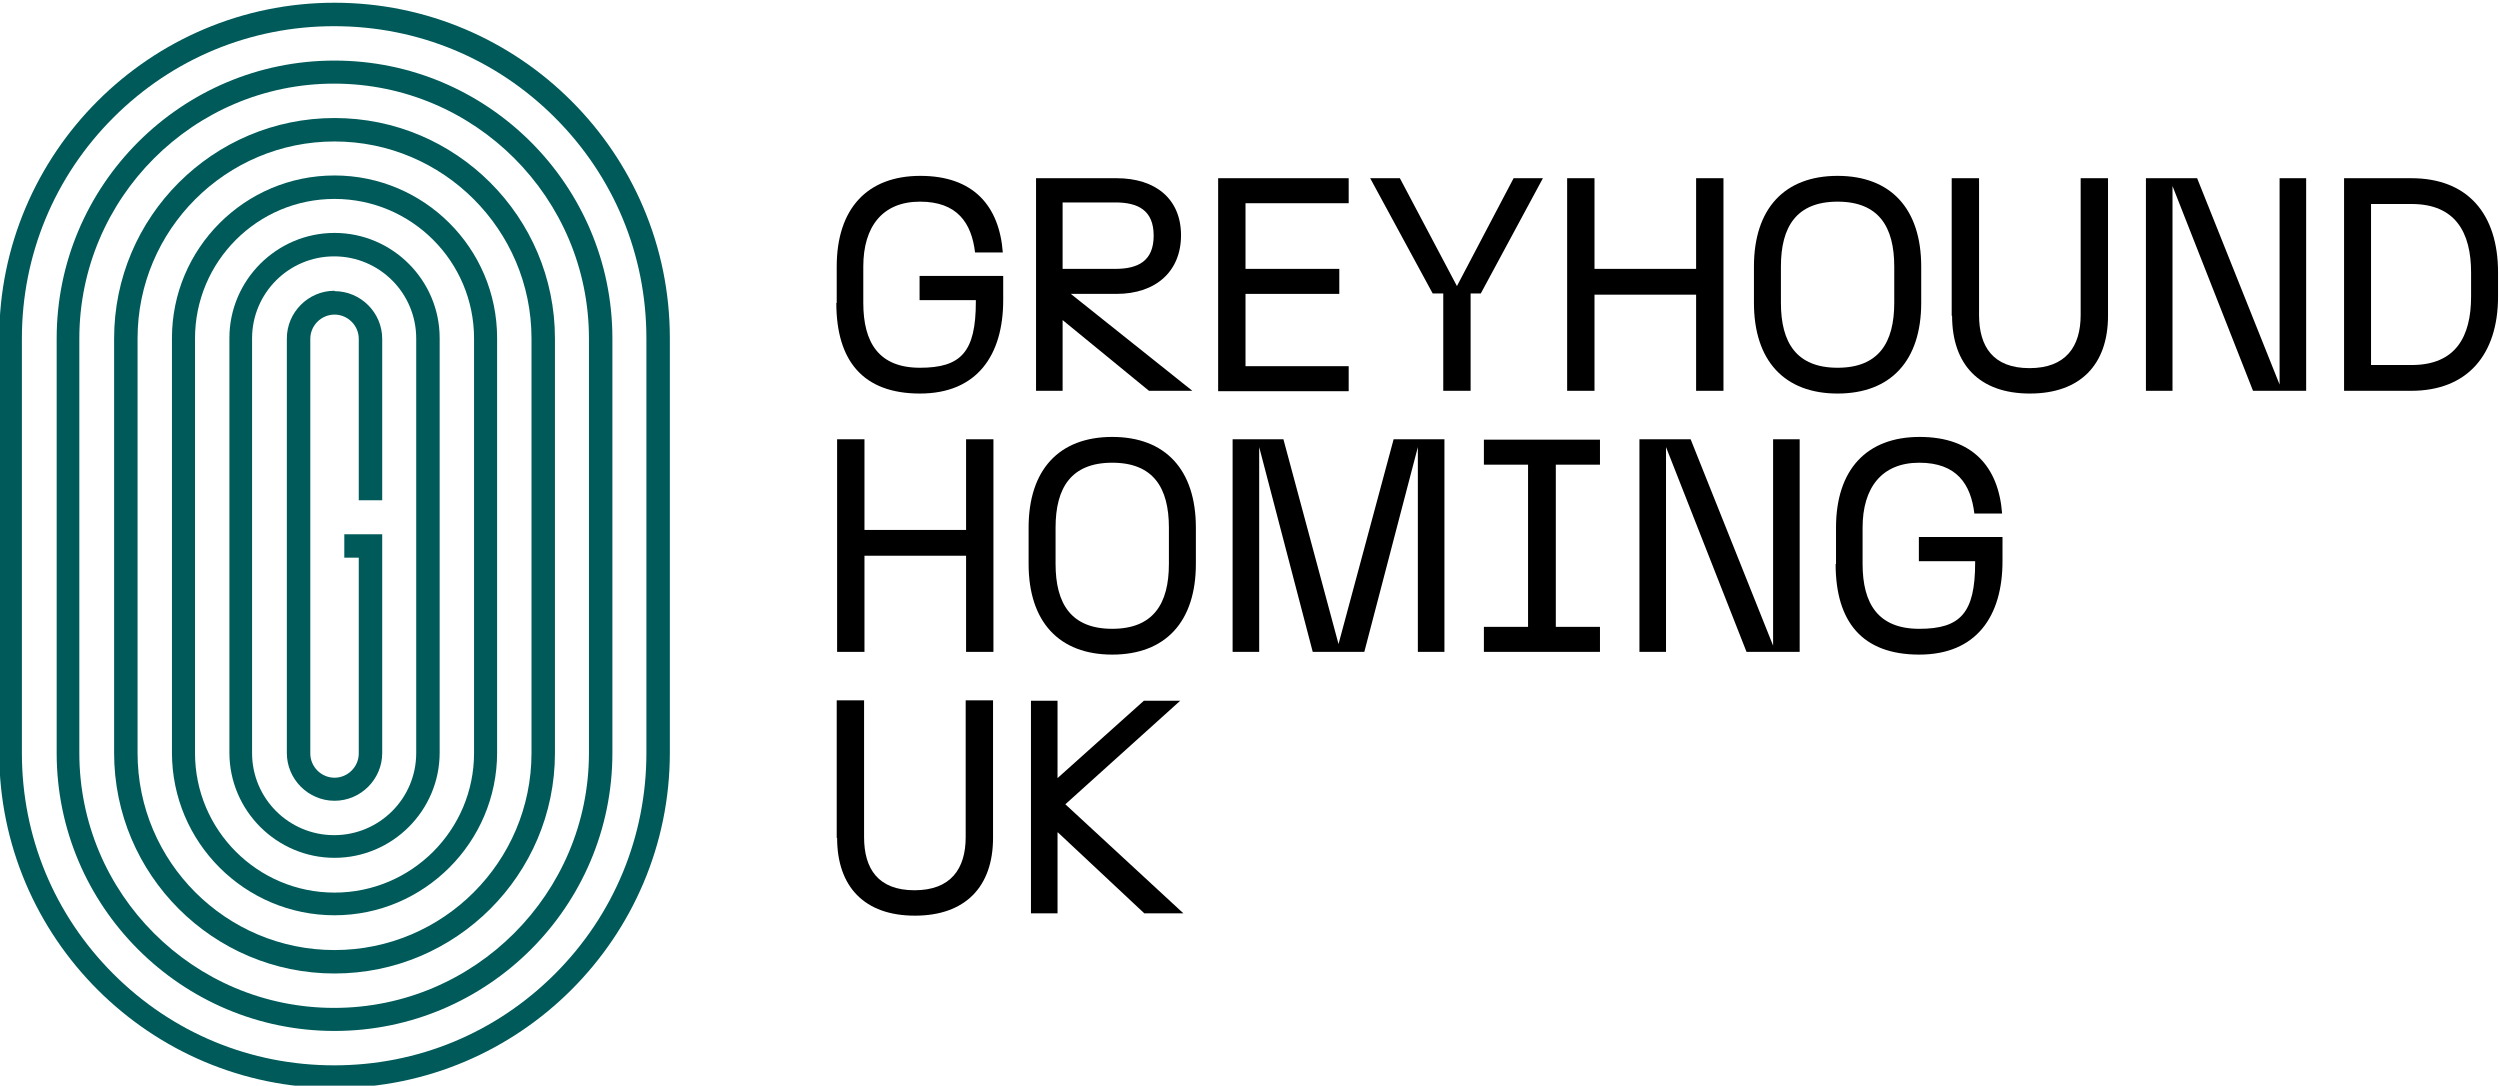 <?xml version="1.0" encoding="UTF-8"?>
<svg id="Layer_1" xmlns="http://www.w3.org/2000/svg" version="1.1" viewBox="0 0 639.7 277.8">
  <!-- Generator: Adobe Illustrator 29.1.0, SVG Export Plug-In . SVG Version: 2.1.0 Build 142)  -->
  <defs>
    <style>
      .st0 {
        fill: #005a5a;
      }
    </style>
  </defs>
  <g id="LOGO">
    <g>
      <path class="st0" d="M85.6.7C38.3.7-.2,39.2-.2,86.5v106.1c0,47.3,38.5,85.8,85.8,85.8s85.8-38.5,85.8-85.8v-106.1C171.4,39.2,132.9.7,85.6.7h0ZM165.4,192.7c0,21.3-8.3,41.4-23.4,56.5-15.1,15.1-35.1,23.4-56.5,23.4s-41.4-8.3-56.5-23.4-23.4-35.1-23.4-56.5v-106.1c0-21.3,8.3-41.4,23.4-56.5,15.1-15.1,35.1-23.4,56.5-23.4s41.4,8.3,56.5,23.4c15.1,15.1,23.4,35.1,23.4,56.5v106.1h0Z"/>
      <path class="st0" d="M85.6,15.5C46.4,15.5,14.5,47.4,14.5,86.6v106.1c0,39.2,31.9,71.1,71.1,71.1s71.1-31.9,71.1-71.1v-106.1c0-39.2-31.9-71.1-71.1-71.1ZM150.7,192.7c0,35.9-29.2,65.2-65.2,65.2s-65.2-29.2-65.2-65.2v-106.1c0-35.9,29.2-65.2,65.2-65.2s65.2,29.2,65.2,65.2v106.1h0Z"/>
      <path class="st0" d="M85.6,30.2c-31.1,0-56.4,25.3-56.4,56.4v106.1c0,31.1,25.3,56.4,56.4,56.4s56.4-25.3,56.4-56.4v-106.1c0-31.1-25.3-56.4-56.4-56.4ZM136,192.7c0,27.8-22.6,50.4-50.4,50.4s-50.4-22.6-50.4-50.4v-106.1c0-27.8,22.6-50.4,50.4-50.4s50.4,22.6,50.4,50.4v106.1h0Z"/>
      <path class="st0" d="M85.6,44.9c-23,0-41.6,18.7-41.6,41.6v106.1c0,23,18.7,41.6,41.6,41.6s41.6-18.7,41.6-41.6v-106.1c0-23-18.7-41.6-41.6-41.6ZM121.3,192.7c0,19.7-16,35.7-35.7,35.7s-35.7-16-35.7-35.7v-106.1c0-19.7,16-35.7,35.7-35.7s35.7,16,35.7,35.7v106.1h0Z"/>
      <path class="st0" d="M85.6,59.6c-14.8,0-26.9,12.1-26.9,26.9v106.1c0,14.8,12.1,26.9,26.9,26.9s26.9-12.1,26.9-26.9v-106.1c0-14.8-12.1-26.9-26.9-26.9ZM106.5,192.7c0,11.6-9.4,21-21,21s-21-9.4-21-21v-106.1c0-11.6,9.4-21,21-21s21,9.4,21,21v106.1h0Z"/>
      <path class="st0" d="M85.6,74.4c-6.7,0-12.2,5.5-12.2,12.2v106.1c0,6.7,5.5,12.2,12.2,12.2s12.2-5.5,12.2-12.2v-56h-9.7v6h3.7v50.1c0,3.4-2.8,6.2-6.2,6.2s-6.2-2.8-6.2-6.2v-106.1c0-3.4,2.8-6.2,6.2-6.2s6.2,2.8,6.2,6.2v41.3h6v-41.3c0-6.7-5.5-12.2-12.2-12.2h0Z"/>
    </g>
    <g>
      <path d="M214.1,77.5v-9.3c0-14.8,7.8-23.2,21.4-23.2s20.2,7.7,21.1,19.6h-7.1c-.9-7.5-4.5-13-14.1-13s-14.5,6.4-14.5,16.6v9.3c0,10.2,4,16.6,14.5,16.6s14.3-4,14.3-16.9v-.4h-14.4v-6.2h21.4v6.2c0,14.1-6.7,23.9-21.3,23.9s-21.4-8.4-21.4-23.2h.1Z"/>
      <path d="M265,45.6h20.7c10.1,0,16.5,5.4,16.5,14.6s-6.4,15-16.5,15h-11.7l31.1,24.8h-11.1l-22.1-18.1v18.1h-6.8v-54.4h-.1ZM285.4,68.8c5.8,0,9.8-2,9.8-8.5s-4-8.5-9.8-8.5h-13.5v17h13.5Z"/>
      <path d="M311.7,45.6h33.4v6.4h-26.4v16.8h24v6.4h-24v18.5h26.4v6.4h-33.4v-54.4h0Z"/>
      <path d="M369.2,75.1h-2.6l-16-29.5h7.6l14.6,27.6,14.5-27.6h7.5l-15.9,29.5h-2.6v24.9h-7v-24.9h-.1Z"/>
      <path d="M434,75.4h-26v24.6h-7v-54.4h7v23.2h26v-23.2h7v54.4h-7v-24.6Z"/>
      <path d="M448.8,77.5v-9.3c0-14.8,7.8-23.2,21.4-23.2s21.4,8.4,21.4,23.2v9.3c0,14.8-7.8,23.2-21.4,23.2s-21.4-8.4-21.4-23.2h0ZM470.2,94.1c10.5,0,14.5-6.4,14.5-16.6v-9.3c0-10.2-4-16.6-14.5-16.6s-14.5,6.4-14.5,16.6v9.3c0,10.2,4,16.6,14.5,16.6Z"/>
      <path d="M499.4,80.8v-35.2h7v35c0,8.1,3.6,13.6,12.9,13.6s13.1-5.5,13.1-13.6v-35h7v35.2c0,12.5-7.1,19.9-20,19.9s-19.9-7.4-19.9-19.9h0Z"/>
      <path d="M549.1,45.6h13.1l21.1,52.8v-52.8h6.8v54.4h-13.6l-20.6-52.4v52.4h-6.8v-54.4Z"/>
      <path d="M599.8,45.6h17.2c14.5,0,22.2,9.2,22.2,24.1v6.2c0,14.8-7.8,24.1-22.2,24.1h-17.2v-54.4ZM632.3,75.9v-6.2c0-10.2-4-17.5-15.2-17.5h-10.4v41.2h10.4c11.3,0,15.2-7.3,15.2-17.5Z"/>
      <path d="M247.2,142.2h-26v24.6h-7v-54.4h7v23.2h26v-23.2h7v54.4h-7v-24.6h0Z"/>
      <path d="M263.2,144.3v-9.3c0-14.8,7.8-23.2,21.4-23.2s21.4,8.4,21.4,23.2v9.3c0,14.8-7.8,23.2-21.4,23.2s-21.4-8.4-21.4-23.2ZM284.6,160.9c10.5,0,14.5-6.4,14.5-16.6v-9.3c0-10.2-4-16.6-14.5-16.6s-14.5,6.4-14.5,16.6v9.3c0,10.2,4,16.6,14.5,16.6Z"/>
      <path d="M322.2,114.4v52.4h-6.8v-54.4h13l14.1,52.4,14.1-52.4h13v54.4h-6.8v-52.4l-13.7,52.4h-13.2l-13.7-52.4Z"/>
      <path d="M379.7,160.4h11.3v-41.5h-11.3v-6.4h29.7v6.4h-11.3v41.5h11.3v6.4h-29.7v-6.4Z"/>
      <path d="M419.5,112.4h13.1l21.1,52.8v-52.8h6.8v54.4h-13.6l-20.6-52.4v52.4h-6.8v-54.4Z"/>
      <path d="M469.8,144.3v-9.3c0-14.8,7.8-23.2,21.4-23.2s20.2,7.7,21.1,19.6h-7.1c-.9-7.5-4.5-13-14.1-13s-14.5,6.4-14.5,16.6v9.3c0,10.2,4,16.6,14.5,16.6s14.3-4,14.3-16.9v-.4h-14.4v-6.2h21.4v6.2c0,14.1-6.7,23.9-21.3,23.9s-21.4-8.4-21.4-23.2h0Z"/>
      <path d="M214.1,214.4v-35.2h7v35c0,8.1,3.6,13.6,12.9,13.6s13.1-5.5,13.1-13.6v-35h7v35.2c0,12.5-7.1,19.9-20,19.9s-19.9-7.4-19.9-19.9h-.1Z"/>
      <path d="M270.6,213v20.7h-6.8v-54.4h6.8v19.8l22.1-19.8h9.3l-29.4,26.5,30.2,27.9h-10l-22.1-20.7h-.1Z"/>
    </g>
  </g>
</svg>